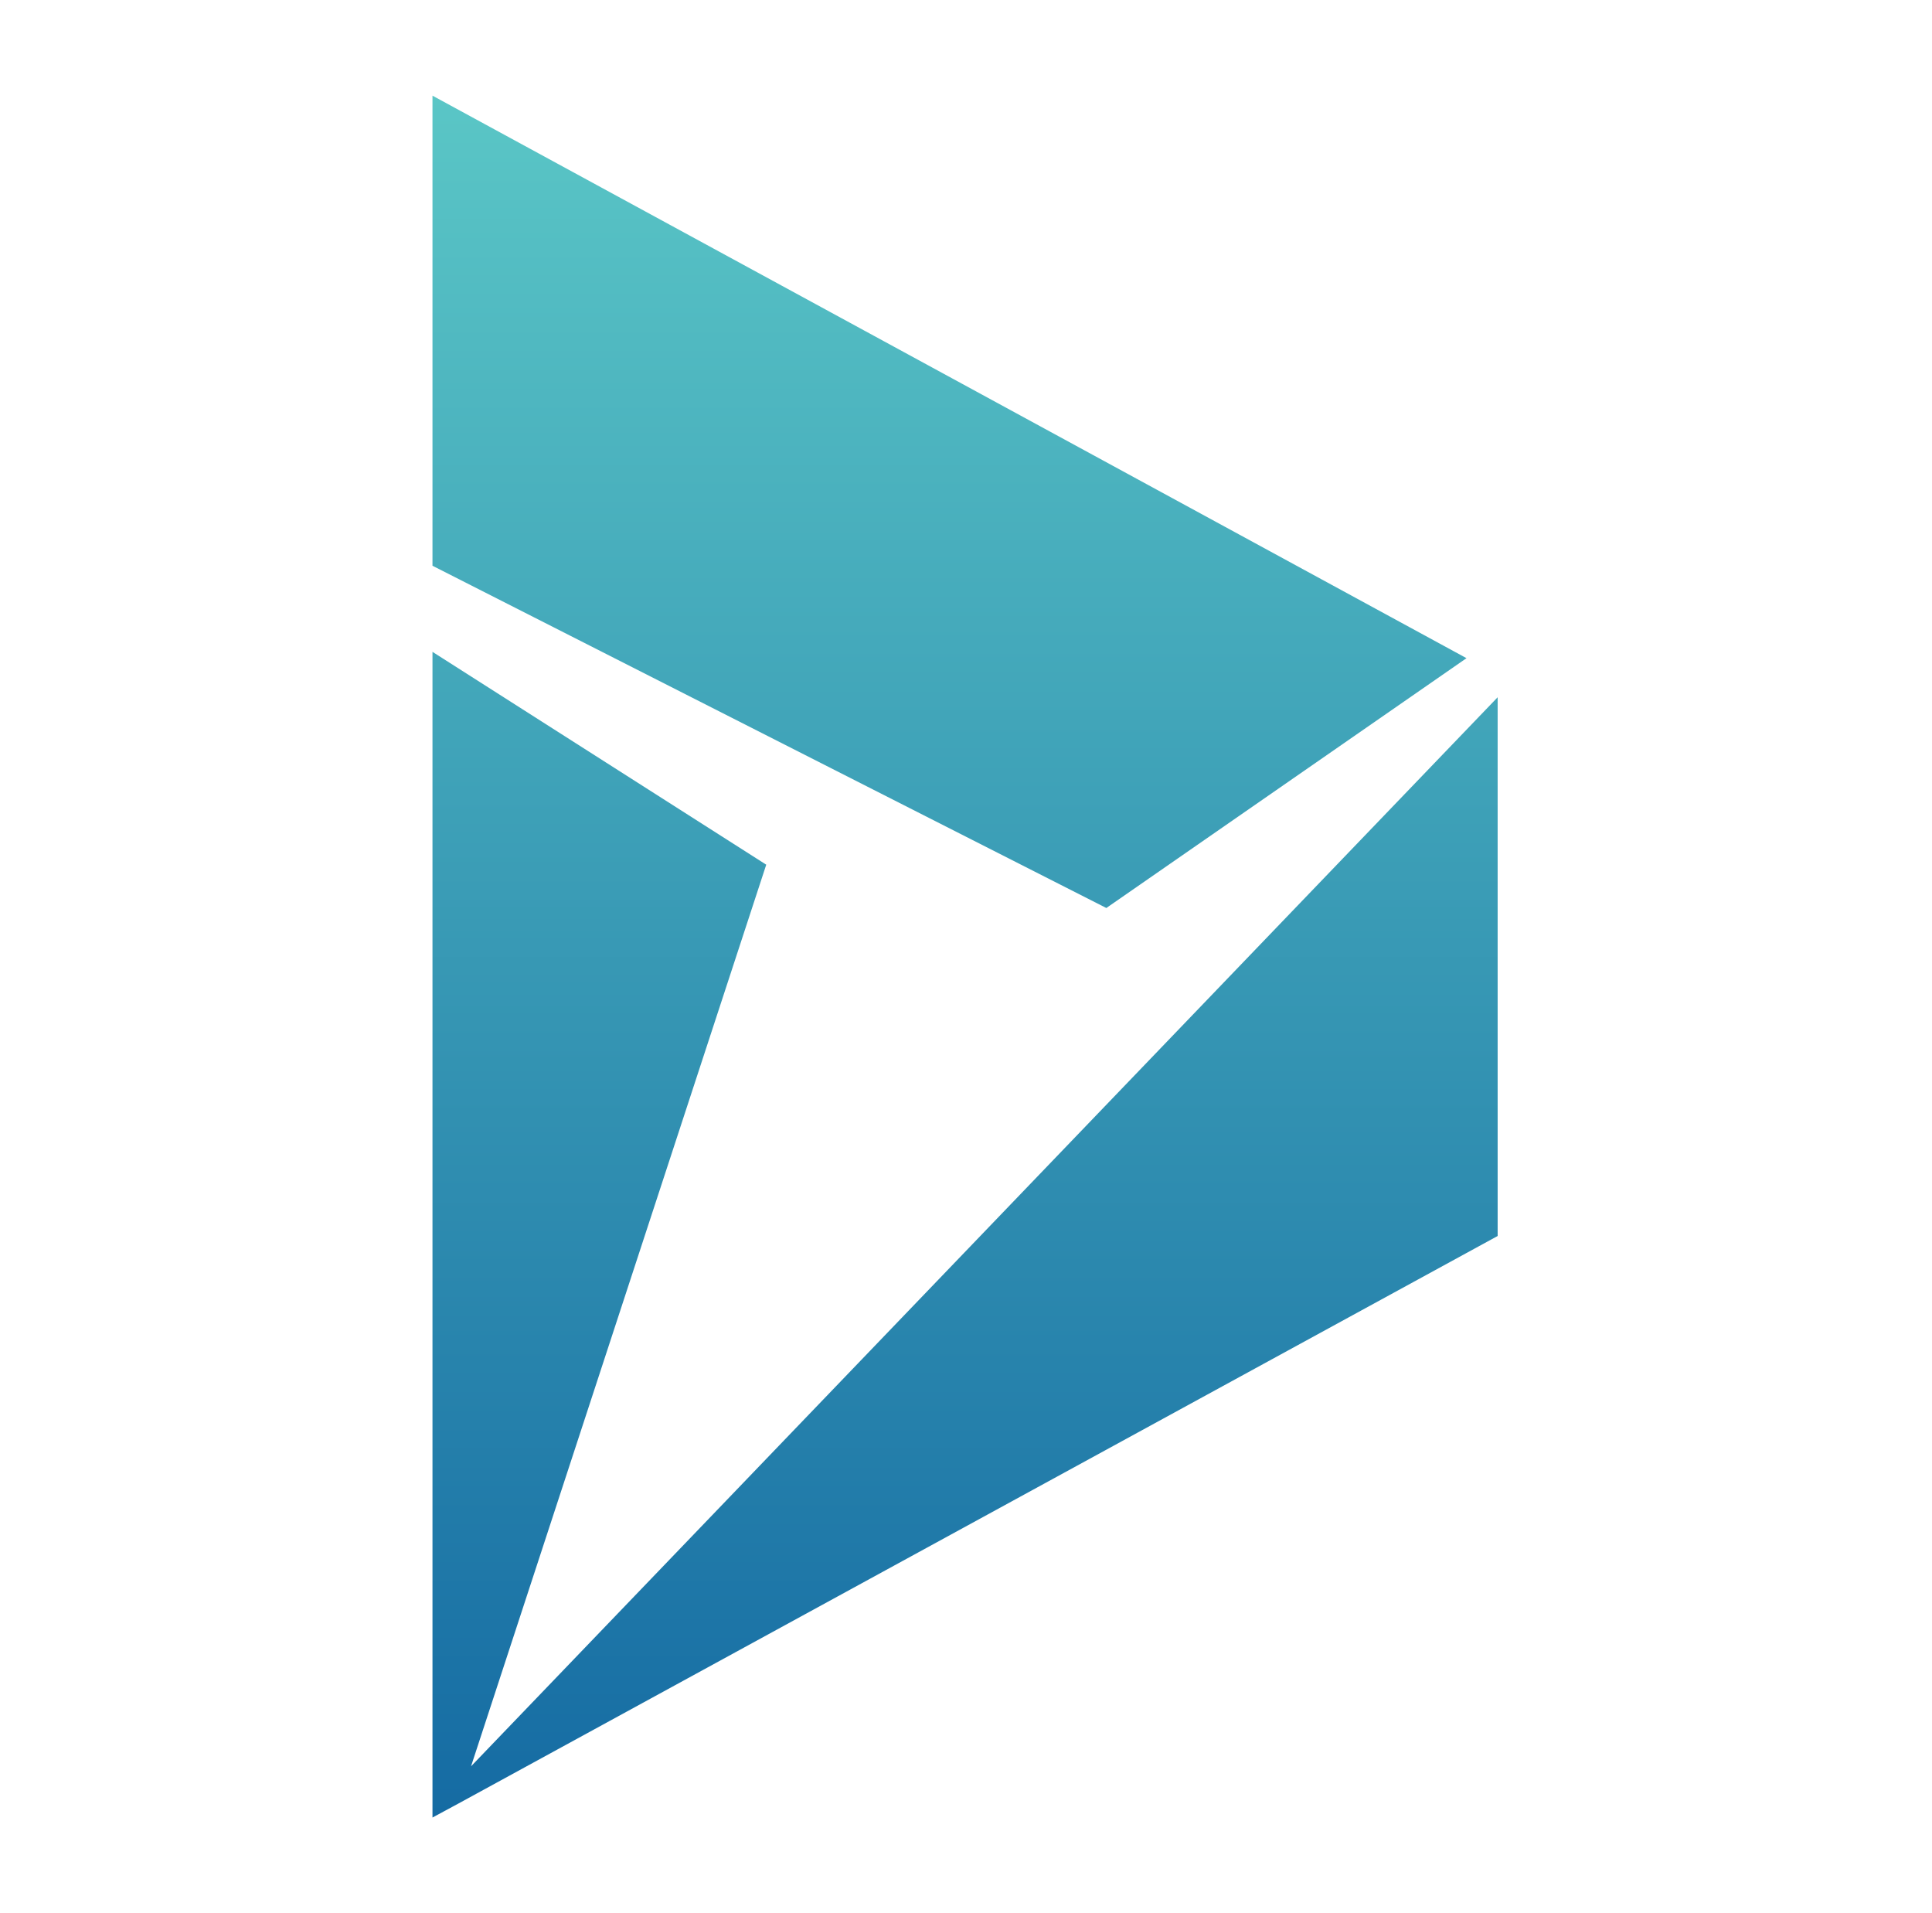 <svg width="101" height="100" viewBox="0 0 101 100" fill="none" xmlns="http://www.w3.org/2000/svg">
<path fill-rule="evenodd" clip-rule="evenodd" d="M22.609 29.571L57.836 47.46L76.665 34.402L22.609 5V29.571ZM22.609 94.42V95L23.99 94.255L78.293 64.604V36.445L24.625 92.322L40.057 45.196L22.609 34.071V94.42Z" fill="url(#paint0_linear)"/>
<defs>
<linearGradient id="paint0_linear" x1="50.451" y1="5" x2="50.451" y2="95" gradientUnits="userSpaceOnUse">
<stop stop-color="#5AC6C6"/>
<stop offset="1" stop-color="#156BA3"/>
</linearGradient>
</defs>
</svg>
